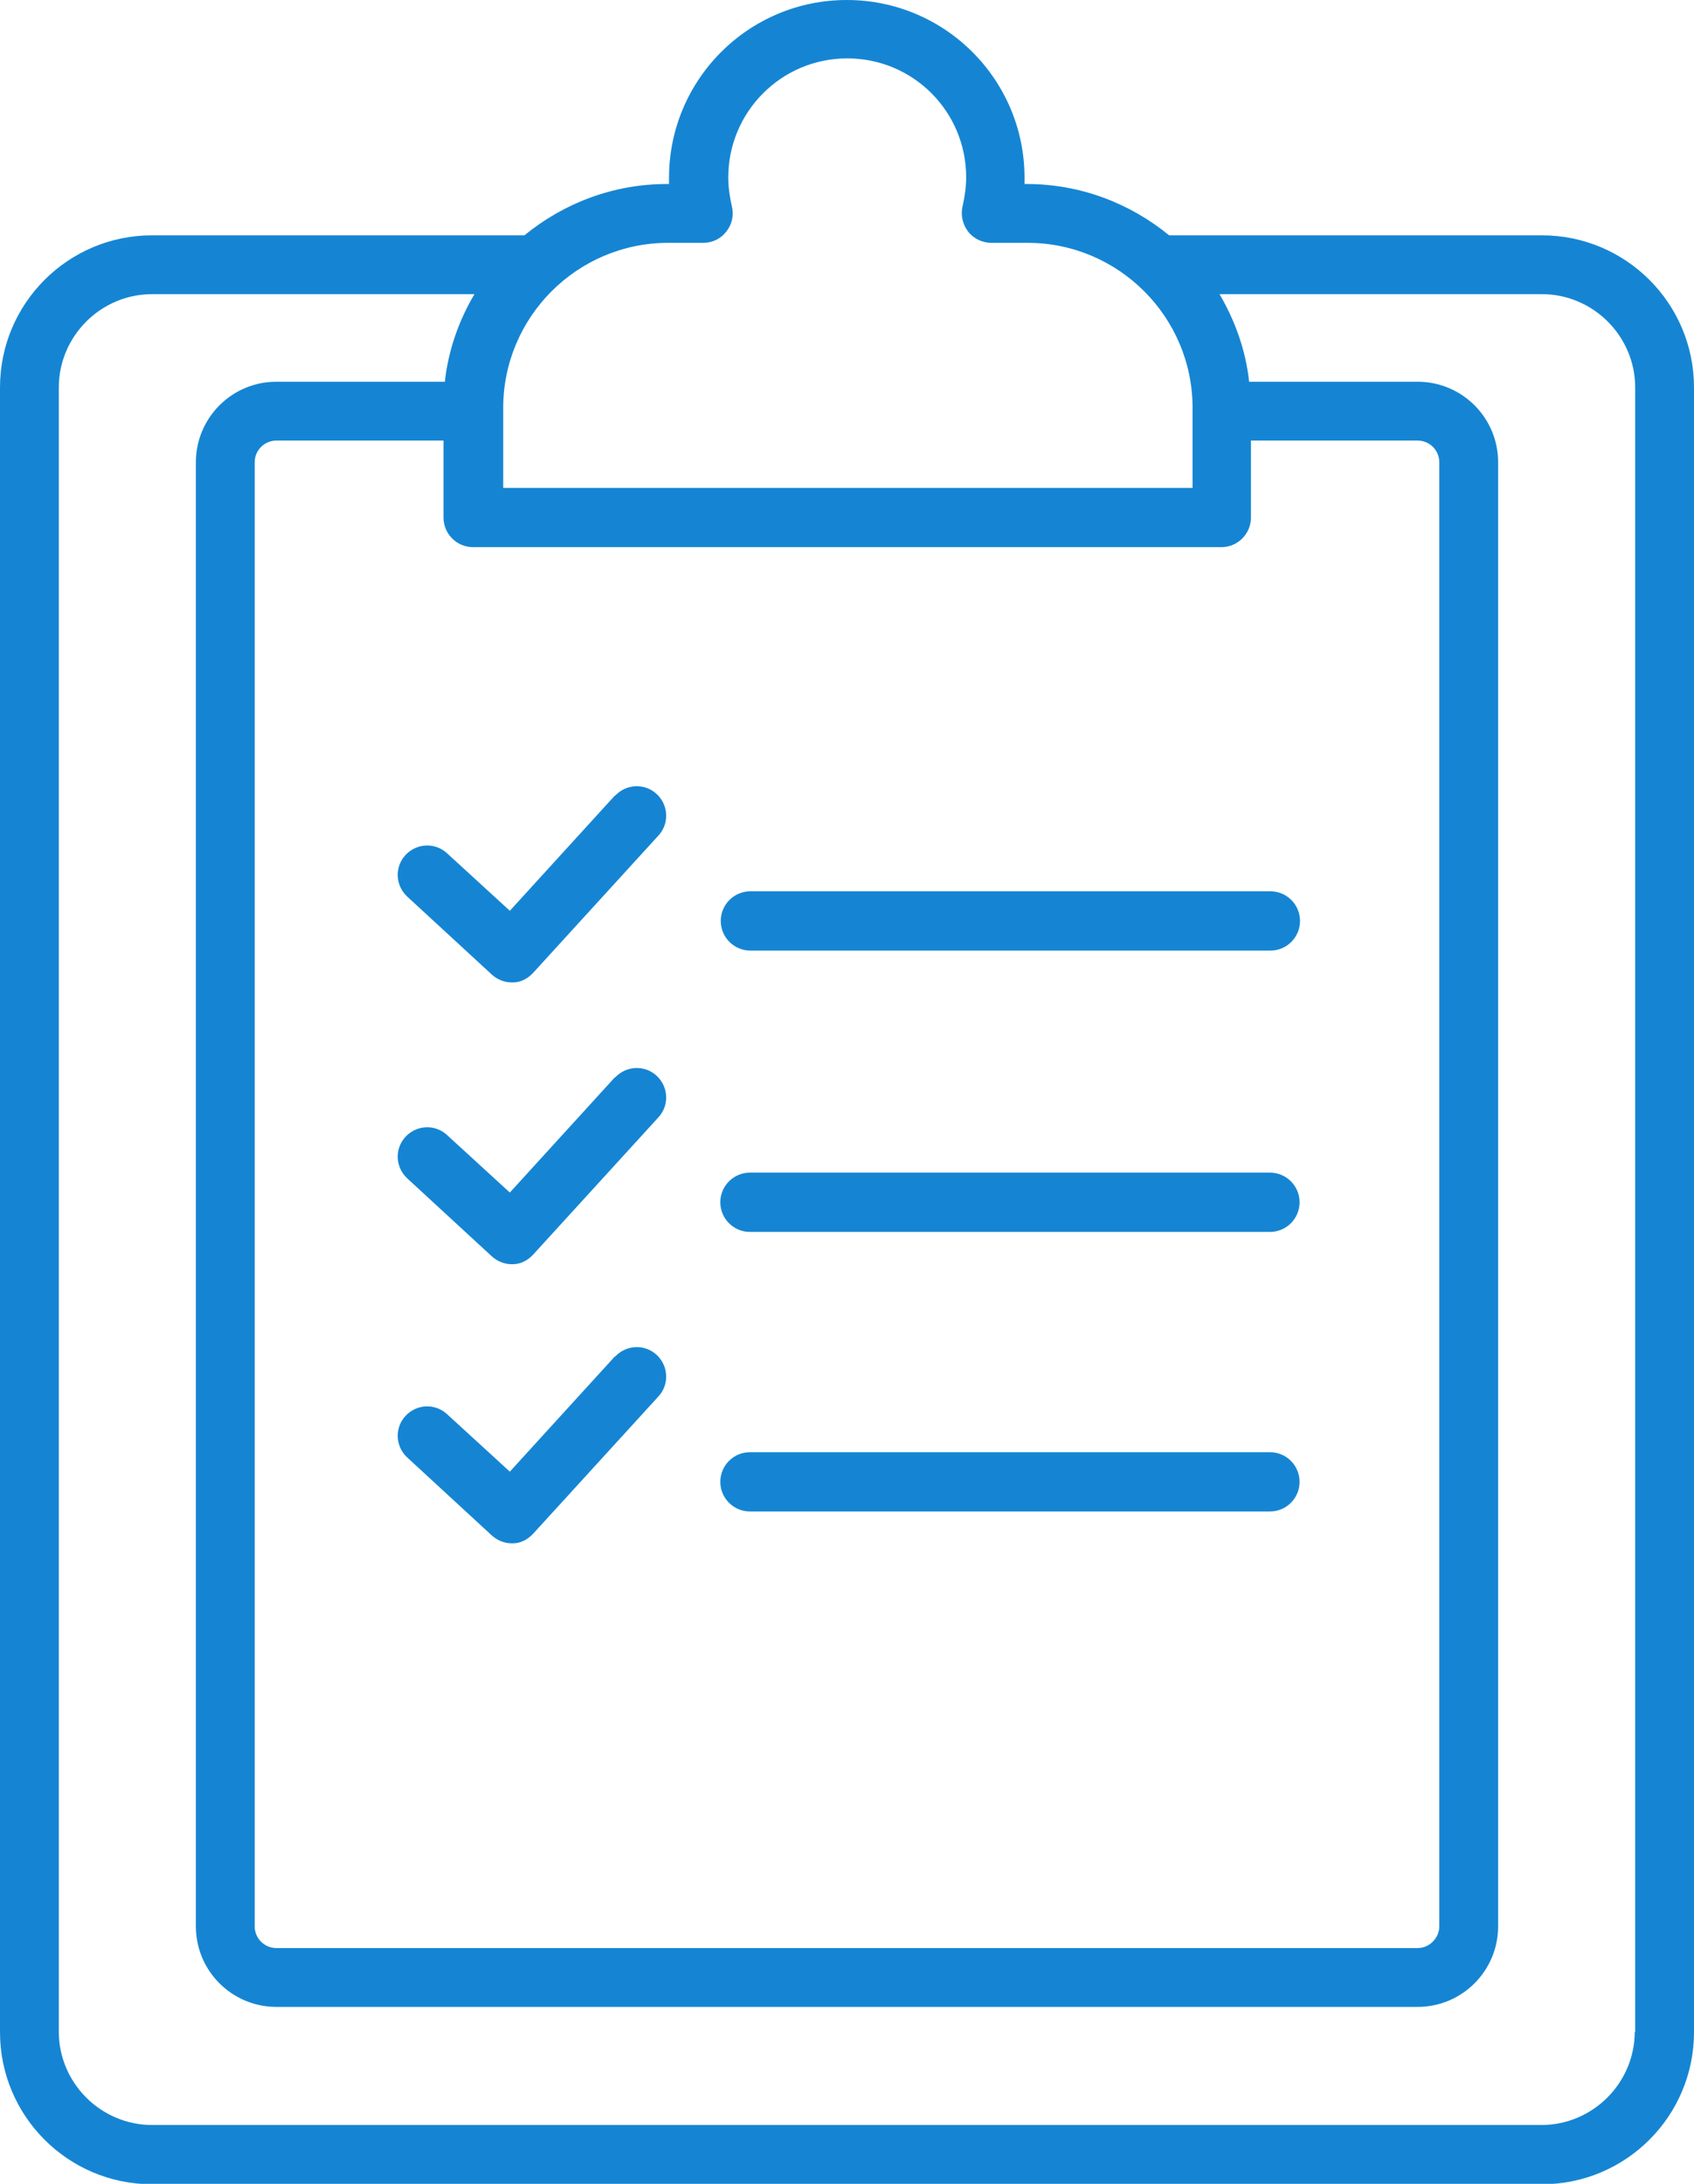 <?xml version="1.0" encoding="UTF-8"?>
<svg id="Calque_2" data-name="Calque 2" xmlns="http://www.w3.org/2000/svg" viewBox="0 0 38.31 49.37">
  <defs>
    <style>
      .cls-1 {
        fill: #1585d3;
        stroke-width: 0px;
      }
    </style>
  </defs>
  <g id="Calque_1-2" data-name="Calque 1">
    <g>
      <path class="cls-1" d="M34.87,5.32h-8.41s-.01,0-.02,0c-.88-.72-2-1.16-3.22-1.16h-.05s0-.09,0-.14c0-2.22-1.8-4.02-4.02-4.02s-4.02,1.8-4.02,4.02c0,.05,0,.09,0,.14h-.05c-1.22,0-2.34.44-3.22,1.16,0,0-.01,0-.02,0H3.44c-1.9,0-3.44,1.54-3.44,3.44v37.18c0,1.9,1.54,3.44,3.44,3.44h31.43c1.9,0,3.44-1.54,3.44-3.44V8.76c0-1.9-1.54-3.44-3.44-3.44ZM32.06,9.96c.27,0,.49.22.49.49v33.1c0,.26-.22.49-.49.49H6.25c-.27,0-.49-.22-.49-.49V10.45c0-.27.22-.49.49-.49h3.78v1.74c0,.37.3.67.67.67h16.92c.37,0,.67-.3.67-.67v-1.74h3.78ZM15.9,5.49c.21,0,.4-.09.53-.26s.17-.37.12-.57c-.05-.22-.08-.44-.08-.65,0-1.48,1.2-2.69,2.69-2.69s2.69,1.2,2.69,2.69c0,.21-.03.42-.08.65-.05.2,0,.41.12.57s.32.26.53.26h.82c2.05,0,3.73,1.67,3.73,3.73v1.81h-15.59v-1.81c0-2.05,1.67-3.73,3.73-3.73h.82ZM36.97,45.93c0,1.16-.95,2.11-2.11,2.11H3.44c-1.16,0-2.11-.95-2.11-2.11V8.76c0-1.16.95-2.11,2.11-2.11h7.29c-.35.59-.59,1.26-.67,1.98h-3.81c-1.01,0-1.82.82-1.82,1.82v33.1c0,1.01.82,1.82,1.82,1.82h25.81c1.01,0,1.82-.82,1.82-1.82V10.45c0-1.01-.82-1.82-1.82-1.82h-3.81c-.08-.72-.32-1.38-.67-1.98h7.29c1.16,0,2.11.95,2.11,2.11v37.18Z"/>
      <path class="cls-1" d="M16.3,20.82c0,.37.3.67.67.67h11.76c.37,0,.67-.3.67-.67s-.3-.67-.67-.67h-11.76c-.37,0-.67.3-.67.67Z"/>
      <path class="cls-1" d="M13.91,17.98l-2.38,2.61-1.42-1.3c-.27-.25-.69-.23-.94.04-.25.27-.23.69.04.94l1.91,1.76c.12.11.28.18.45.18,0,0,.02,0,.03,0,.18,0,.34-.09.46-.22l2.83-3.1c.25-.27.23-.69-.04-.94-.27-.25-.69-.23-.94.04Z"/>
      <path class="cls-1" d="M28.72,26.51h-11.76c-.37,0-.67.3-.67.67s.3.67.67.67h11.76c.37,0,.67-.3.67-.67s-.3-.67-.67-.67Z"/>
      <path class="cls-1" d="M13.91,24.35l-2.38,2.61-1.42-1.3c-.27-.25-.69-.23-.94.04-.25.27-.23.69.04.94l1.91,1.76c.12.11.28.18.45.18,0,0,.02,0,.03,0,.18,0,.34-.09.46-.22l2.83-3.1c.25-.27.23-.69-.04-.94-.27-.25-.69-.23-.94.04Z"/>
      <path class="cls-1" d="M28.72,32.83h-11.76c-.37,0-.67.3-.67.67s.3.67.67.67h11.76c.37,0,.67-.3.67-.67s-.3-.67-.67-.67Z"/>
      <path class="cls-1" d="M13.91,30.66l-2.38,2.61-1.42-1.3c-.27-.25-.69-.23-.94.04-.25.27-.23.69.04.94l1.91,1.76c.12.11.28.18.45.18,0,0,.02,0,.03,0,.18,0,.34-.09.46-.22l2.83-3.1c.25-.27.23-.69-.04-.94-.27-.25-.69-.23-.94.04Z"/>
    </g>
  </g>
</svg>